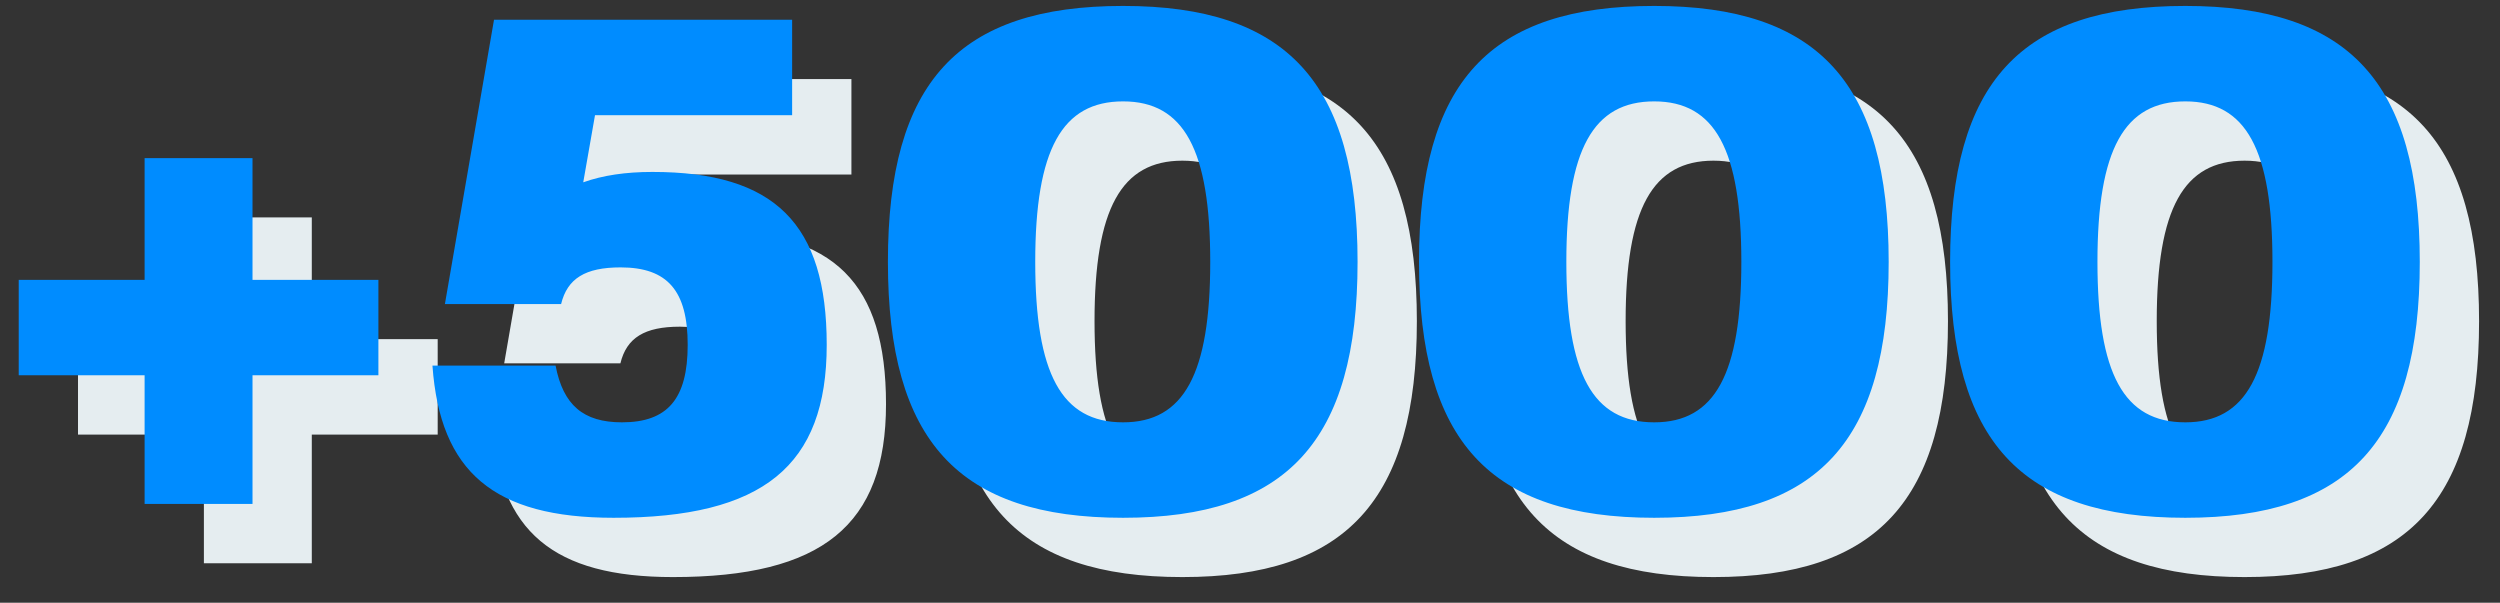 <svg xmlns="http://www.w3.org/2000/svg" width="253" height="61" viewBox="0 0 253 61" fill="none"><rect x="0" y="0" width="253" height="61" fill="#333333" stroke="none"/><path d="M44.294 34.32V43.98H31.554V57H20.634V43.98H7.894V34.32H20.634V22H31.554V34.32H44.294ZM66.214 17.66L65.024 24.45C66.984 23.75 69.294 23.4 72.024 23.4C84.414 23.4 89.664 28.65 89.664 40.9C89.664 53.15 83.224 58.4 68.104 58.4C55.994 58.4 50.534 53.78 49.764 43H62.224C62.994 46.99 65.024 48.74 68.944 48.74C73.564 48.74 75.594 46.36 75.594 40.9C75.594 35.44 73.564 33.06 68.804 33.06C65.234 33.06 63.414 34.18 62.784 36.77H51.024L55.994 8H86.164V17.66H66.214ZM119.656 6.6C136.246 6.6 143.386 14.37 143.386 32.5C143.386 50.63 136.246 58.4 119.656 58.4C102.996 58.4 95.856 50.63 95.856 32.5C95.856 14.3 102.996 6.6 119.656 6.6ZM119.656 48.74C125.816 48.74 128.476 43.84 128.476 32.5C128.476 21.16 125.816 16.26 119.656 16.26C113.496 16.26 110.766 21.09 110.766 32.5C110.766 43.84 113.426 48.74 119.656 48.74ZM173.404 6.6C189.994 6.6 197.134 14.37 197.134 32.5C197.134 50.63 189.994 58.4 173.404 58.4C156.744 58.4 149.604 50.63 149.604 32.5C149.604 14.3 156.744 6.6 173.404 6.6ZM173.404 48.74C179.564 48.74 182.224 43.84 182.224 32.5C182.224 21.16 179.564 16.26 173.404 16.26C167.244 16.26 164.514 21.09 164.514 32.5C164.514 43.84 167.174 48.74 173.404 48.74ZM227.152 6.6C243.742 6.6 250.882 14.37 250.882 32.5C250.882 50.63 243.742 58.4 227.152 58.4C210.492 58.4 203.352 50.63 203.352 32.5C203.352 14.3 210.492 6.6 227.152 6.6ZM227.152 48.74C233.312 48.74 235.972 43.84 235.972 32.5C235.972 21.16 233.312 16.26 227.152 16.26C220.992 16.26 218.262 21.09 218.262 32.5C218.262 43.84 220.922 48.74 227.152 48.74Z" fill="#E5EDF0"></path><path d="M38.294 28.32V37.98H25.554V51H14.634V37.98H1.894V28.32H14.634V16H25.554V28.32H38.294ZM60.214 11.66L59.024 18.45C60.984 17.75 63.294 17.4 66.024 17.4C78.414 17.4 83.664 22.65 83.664 34.9C83.664 47.15 77.224 52.4 62.104 52.4C49.994 52.4 44.534 47.78 43.764 37H56.224C56.994 40.99 59.024 42.74 62.944 42.74C67.564 42.74 69.594 40.36 69.594 34.9C69.594 29.44 67.564 27.06 62.804 27.06C59.234 27.06 57.414 28.18 56.784 30.77H45.024L49.994 2H80.164V11.66H60.214ZM113.656 0.6C130.246 0.6 137.386 8.37 137.386 26.5C137.386 44.63 130.246 52.4 113.656 52.4C96.996 52.4 89.856 44.63 89.856 26.5C89.856 8.3 96.996 0.6 113.656 0.6ZM113.656 42.74C119.816 42.74 122.476 37.84 122.476 26.5C122.476 15.16 119.816 10.26 113.656 10.26C107.496 10.26 104.766 15.09 104.766 26.5C104.766 37.84 107.426 42.74 113.656 42.74ZM167.404 0.6C183.994 0.6 191.134 8.37 191.134 26.5C191.134 44.63 183.994 52.4 167.404 52.4C150.744 52.4 143.604 44.63 143.604 26.5C143.604 8.3 150.744 0.6 167.404 0.6ZM167.404 42.74C173.564 42.74 176.224 37.84 176.224 26.5C176.224 15.16 173.564 10.26 167.404 10.26C161.244 10.26 158.514 15.09 158.514 26.5C158.514 37.84 161.174 42.74 167.404 42.74ZM221.152 0.6C237.742 0.6 244.882 8.37 244.882 26.5C244.882 44.63 237.742 52.4 221.152 52.4C204.492 52.4 197.352 44.63 197.352 26.5C197.352 8.3 204.492 0.6 221.152 0.6ZM221.152 42.74C227.312 42.74 229.972 37.84 229.972 26.5C229.972 15.16 227.312 10.26 221.152 10.26C214.992 10.26 212.262 15.09 212.262 26.5C212.262 37.84 214.922 42.74 221.152 42.74Z" fill="#008CFF"></path></svg>